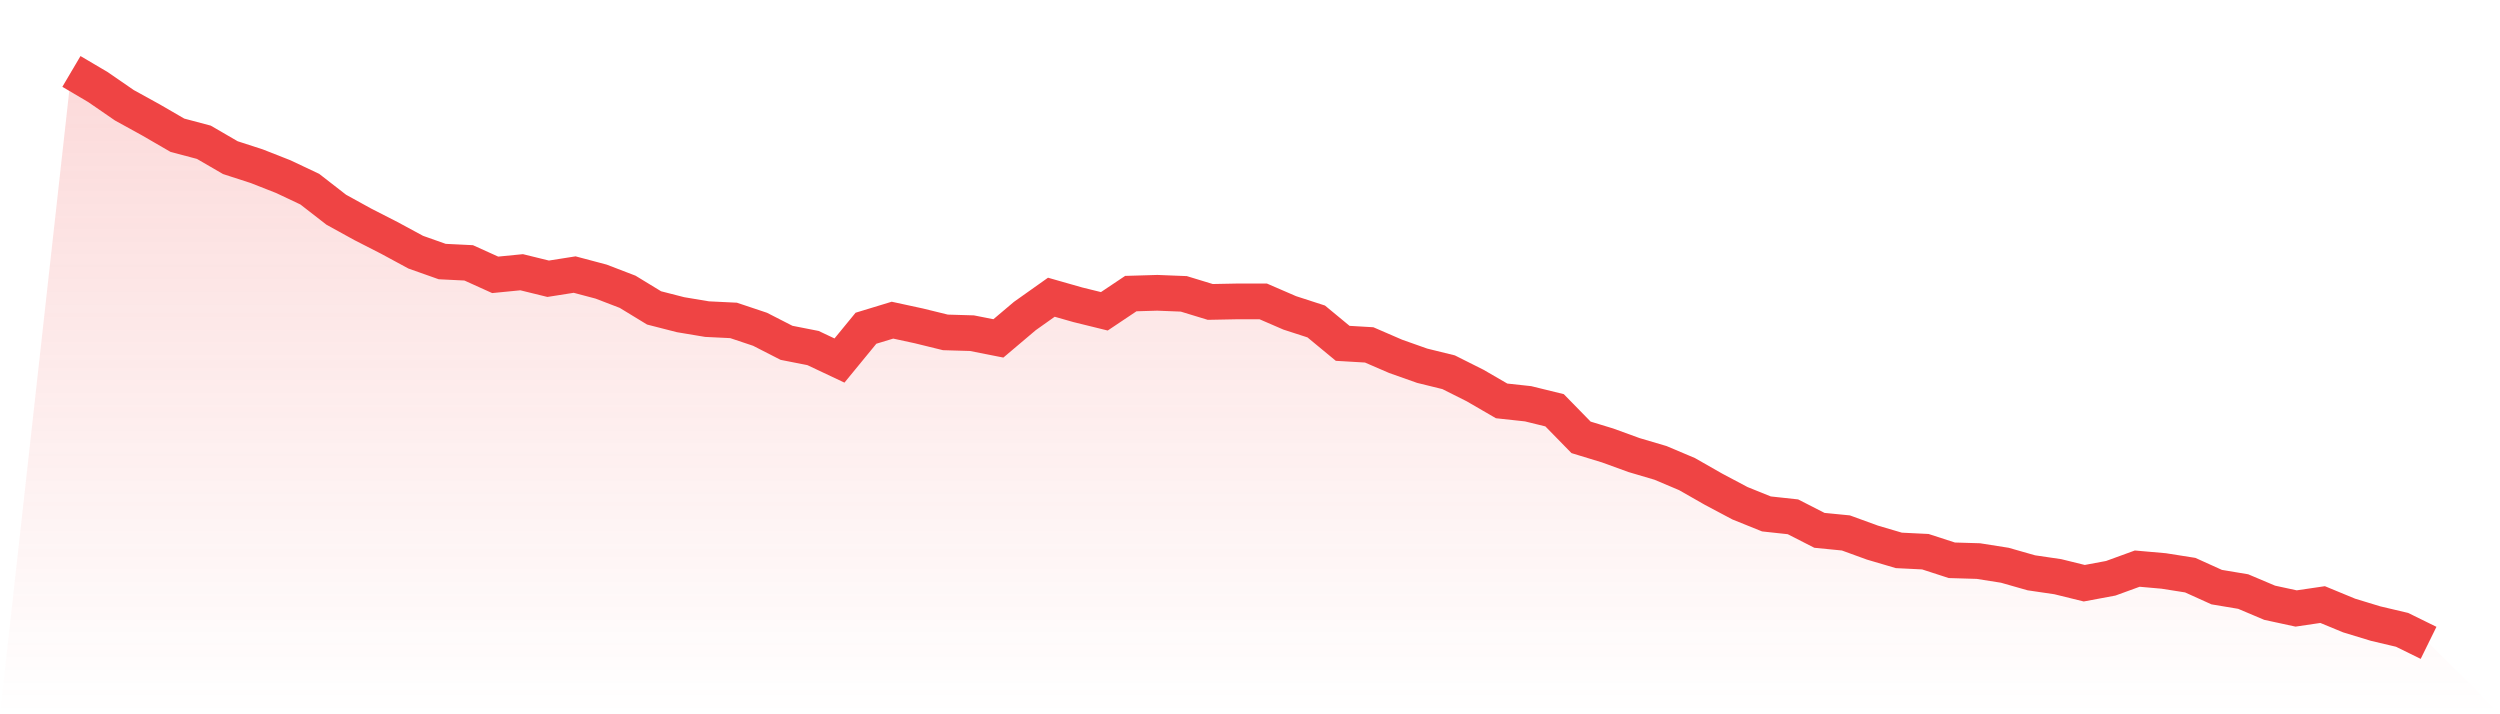 <svg viewBox="0 0 140 40" xmlns="http://www.w3.org/2000/svg">
<defs>
<linearGradient id="gradient" x1="0" x2="0" y1="0" y2="1">
<stop offset="0%" stop-color="#ef4444" stop-opacity="0.2"/>
<stop offset="100%" stop-color="#ef4444" stop-opacity="0"/>
</linearGradient>
</defs>
<path d="M4,4 L4,4 L5.483,4.875 L6.966,5.896 L8.449,6.713 L9.933,7.573 L11.416,7.967 L12.899,8.828 L14.382,9.309 L15.865,9.892 L17.348,10.593 L18.831,11.745 L20.315,12.562 L21.798,13.32 L23.281,14.122 L24.764,14.647 L26.247,14.72 L27.73,15.391 L29.213,15.245 L30.697,15.61 L32.18,15.376 L33.663,15.77 L35.146,16.339 L36.629,17.243 L38.112,17.623 L39.596,17.871 L41.079,17.943 L42.562,18.439 L44.045,19.198 L45.528,19.49 L47.011,20.19 L48.494,18.381 L49.978,17.929 L51.461,18.25 L52.944,18.614 L54.427,18.658 L55.91,18.95 L57.393,17.696 L58.876,16.645 L60.36,17.068 L61.843,17.433 L63.326,16.441 L64.809,16.397 L66.292,16.456 L67.775,16.908 L69.258,16.879 L70.742,16.879 L72.225,17.521 L73.708,18.002 L75.191,19.227 L76.674,19.314 L78.157,19.956 L79.64,20.481 L81.124,20.846 L82.607,21.59 L84.09,22.45 L85.573,22.611 L87.056,22.975 L88.539,24.492 L90.022,24.944 L91.506,25.484 L92.989,25.922 L94.472,26.549 L95.955,27.395 L97.438,28.182 L98.921,28.78 L100.404,28.941 L101.888,29.699 L103.371,29.845 L104.854,30.385 L106.337,30.822 L107.82,30.895 L109.303,31.376 L110.787,31.42 L112.27,31.654 L113.753,32.077 L115.236,32.295 L116.719,32.66 L118.202,32.383 L119.685,31.843 L121.169,31.974 L122.652,32.208 L124.135,32.879 L125.618,33.127 L127.101,33.754 L128.584,34.075 L130.067,33.856 L131.551,34.469 L133.034,34.921 L134.517,35.271 L136,36 L140,40 L0,40 z" fill="url(#gradient)"/>
<path d="M4,4 L4,4 L5.483,4.875 L6.966,5.896 L8.449,6.713 L9.933,7.573 L11.416,7.967 L12.899,8.828 L14.382,9.309 L15.865,9.892 L17.348,10.593 L18.831,11.745 L20.315,12.562 L21.798,13.32 L23.281,14.122 L24.764,14.647 L26.247,14.72 L27.73,15.391 L29.213,15.245 L30.697,15.61 L32.18,15.376 L33.663,15.77 L35.146,16.339 L36.629,17.243 L38.112,17.623 L39.596,17.871 L41.079,17.943 L42.562,18.439 L44.045,19.198 L45.528,19.49 L47.011,20.19 L48.494,18.381 L49.978,17.929 L51.461,18.25 L52.944,18.614 L54.427,18.658 L55.91,18.95 L57.393,17.696 L58.876,16.645 L60.36,17.068 L61.843,17.433 L63.326,16.441 L64.809,16.397 L66.292,16.456 L67.775,16.908 L69.258,16.879 L70.742,16.879 L72.225,17.521 L73.708,18.002 L75.191,19.227 L76.674,19.314 L78.157,19.956 L79.64,20.481 L81.124,20.846 L82.607,21.59 L84.09,22.45 L85.573,22.611 L87.056,22.975 L88.539,24.492 L90.022,24.944 L91.506,25.484 L92.989,25.922 L94.472,26.549 L95.955,27.395 L97.438,28.182 L98.921,28.78 L100.404,28.941 L101.888,29.699 L103.371,29.845 L104.854,30.385 L106.337,30.822 L107.82,30.895 L109.303,31.376 L110.787,31.42 L112.27,31.654 L113.753,32.077 L115.236,32.295 L116.719,32.66 L118.202,32.383 L119.685,31.843 L121.169,31.974 L122.652,32.208 L124.135,32.879 L125.618,33.127 L127.101,33.754 L128.584,34.075 L130.067,33.856 L131.551,34.469 L133.034,34.921 L134.517,35.271 L136,36" fill="none" stroke="#ef4444" stroke-width="2"/>
</svg>